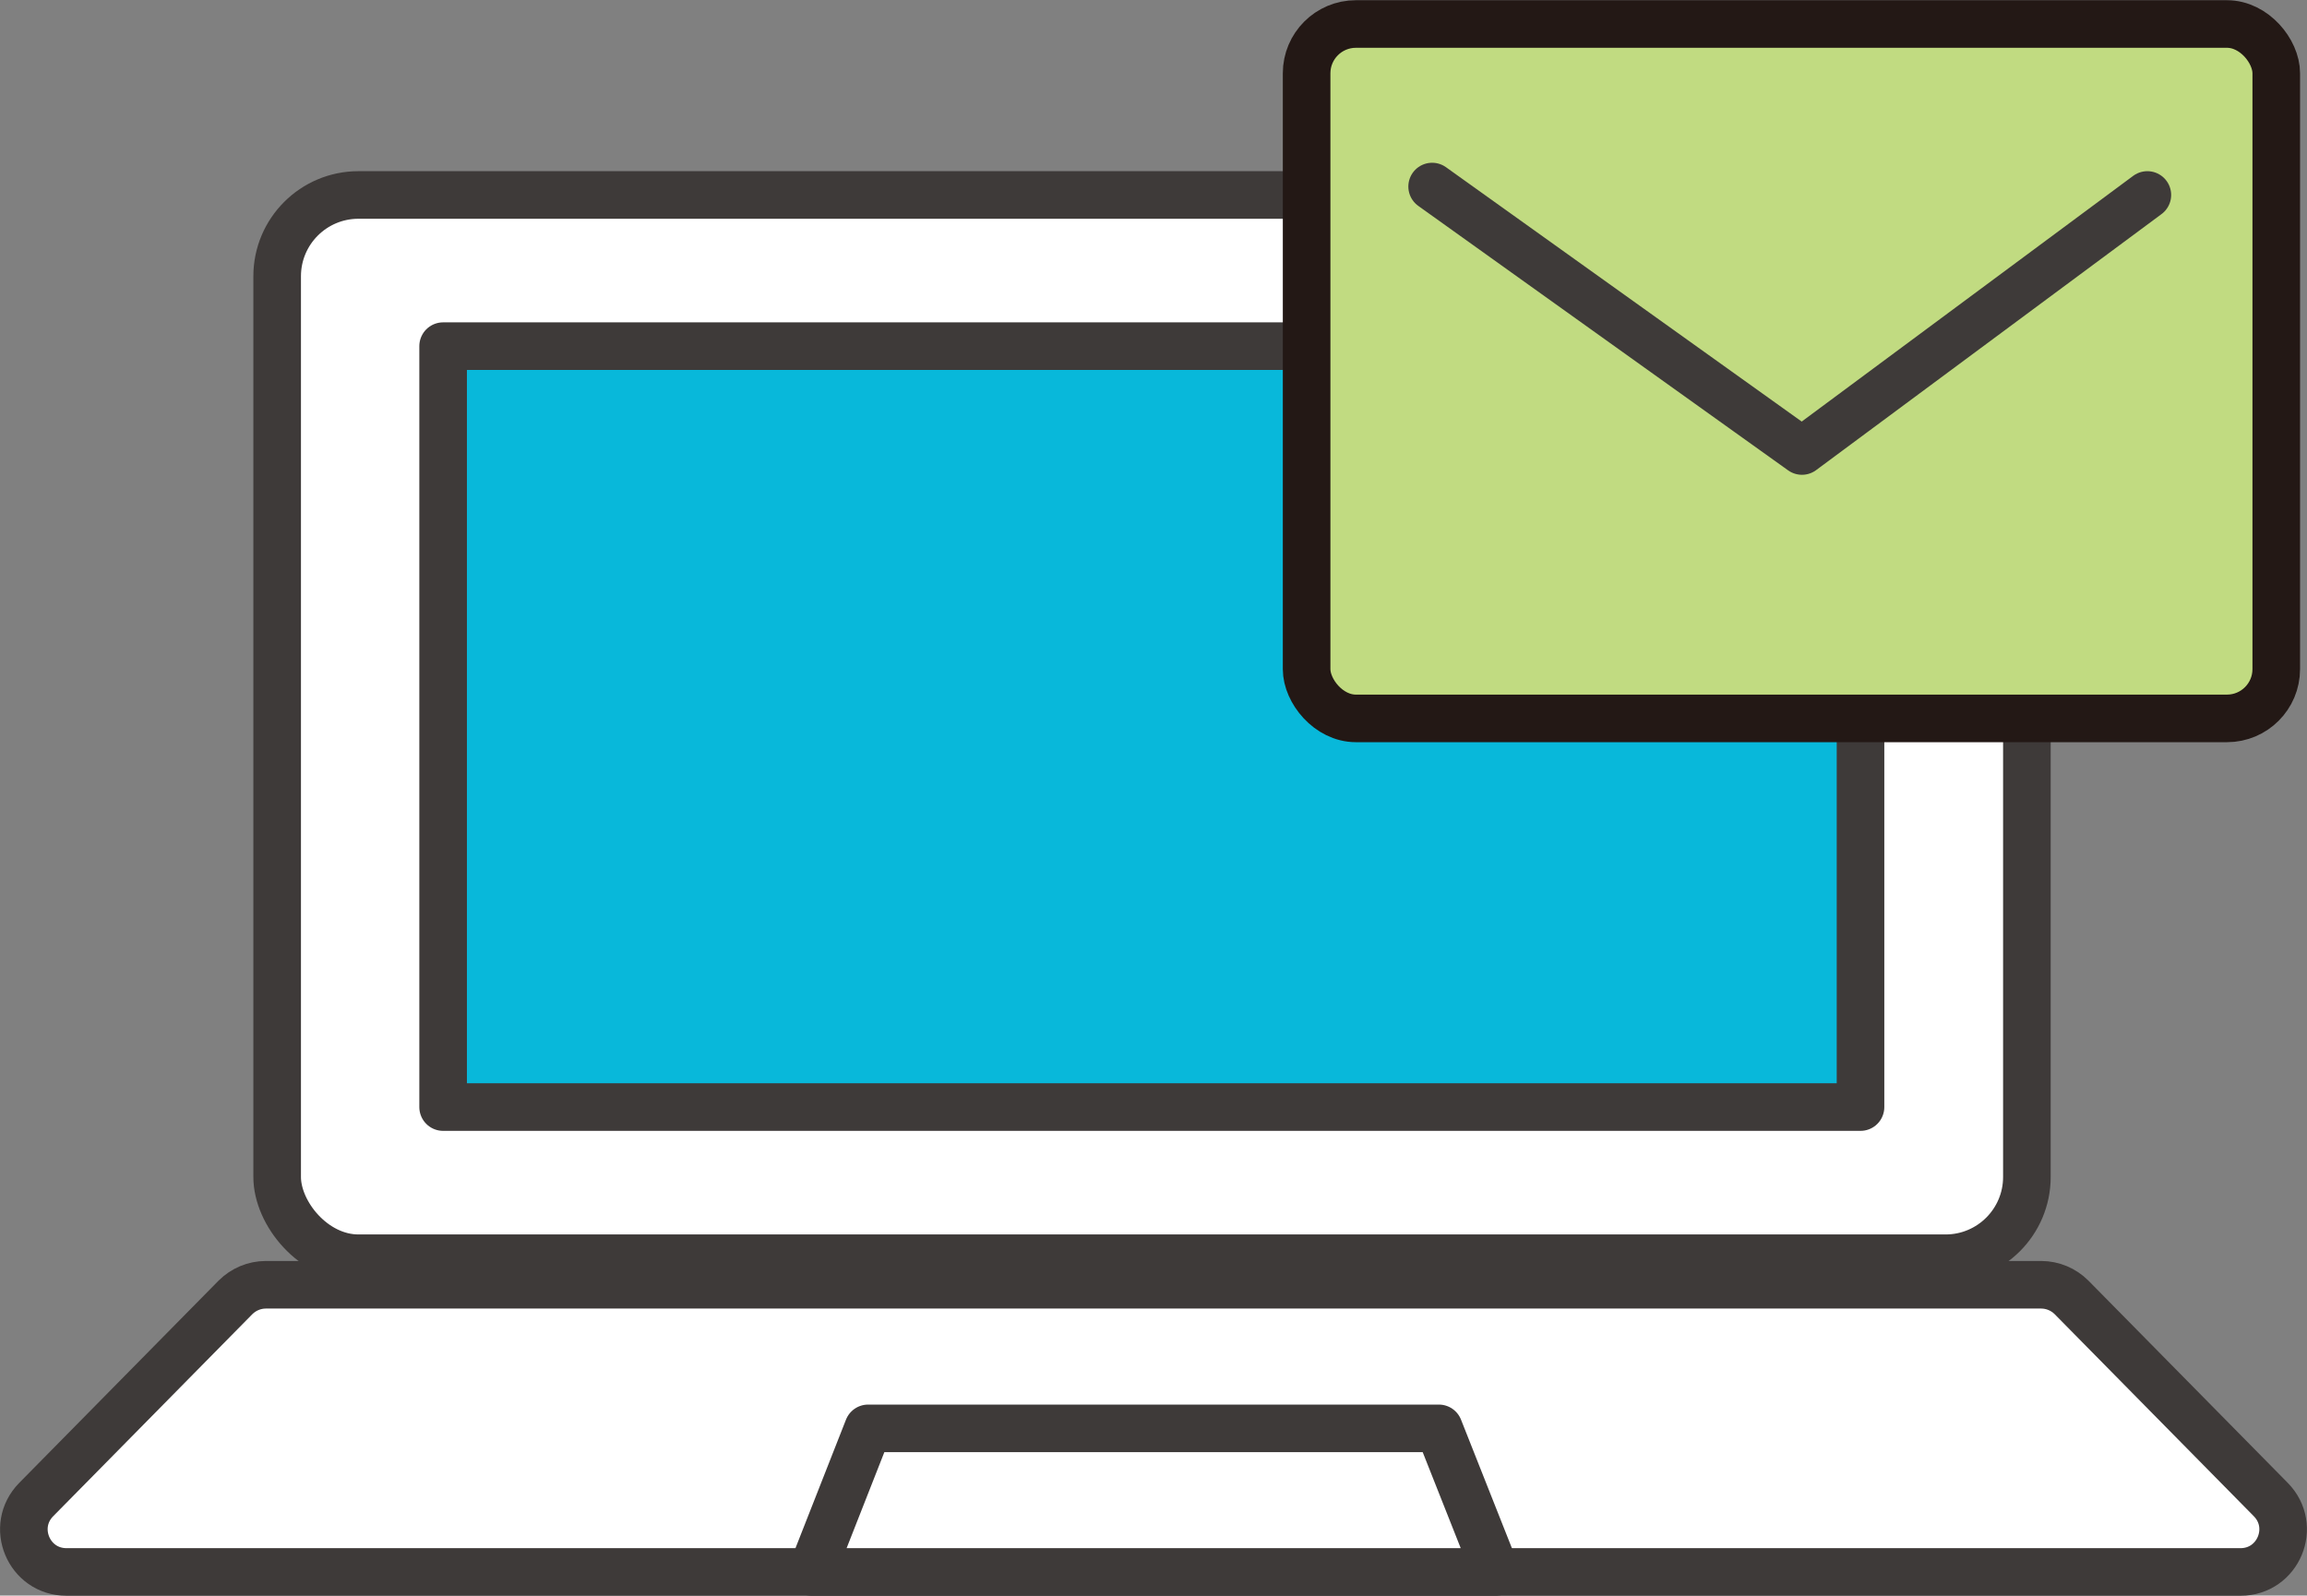 <?xml version="1.0" encoding="UTF-8"?>
<svg id="_レイヤー_2" data-name="レイヤー 2" xmlns="http://www.w3.org/2000/svg" viewBox="0 0 54.77 37.89">
  <rect x="0" y="0" width="54.77" height="37.89" fill="#808080" stroke="none"/>
  <defs>
    <style>
      .cls-1 {
        fill: none;
      }

      .cls-1, .cls-2, .cls-3, .cls-4 {
        stroke-width: 1.13px;
      }

      .cls-1, .cls-2, .cls-4 {
        stroke: #3e3a39;
        stroke-linecap: round;
        stroke-linejoin: round;
      }

      .cls-2 {
        fill: #08b8da;
      }

      .cls-3 {
        fill: #c1db81;
        stroke: #231815;
        stroke-miterlimit: 10;
      }

      .cls-4 {
        fill: #fff;
      }
    </style>
  </defs>
  <g id="_レイヤー_5" data-name="レイヤー 5">
    <g>
      <g>
        <rect class="cls-4" x="6.58" y="4.63" width="41.54" height="25.25" rx="1.93" ry="1.93"/>
        <rect class="cls-2" x="10.52" y="8.22" width="33.65" height="18.07"/>
        <path class="cls-4" d="M53.19,37.33H1.58c-.9,0-1.35-1.08-.72-1.72l4.73-4.8c.19-.19,.45-.3,.72-.3H48.46c.27,0,.53,.11,.72,.3l4.73,4.8c.63,.64,.18,1.72-.72,1.72Z"/>
        <polygon class="cls-4" points="35.51 37.33 19.27 37.33 20.61 33.92 34.16 33.92 35.51 37.33"/>
      </g>
      <g>
        <rect class="cls-3" x="31.02" y=".57" width="23.02" height="16.49" rx="1.17" ry="1.17"/>
        <polyline class="cls-1" points="34 4.43 42.78 10.71 50.98 4.63"/>
      </g>
    </g>
  </g>
</svg>